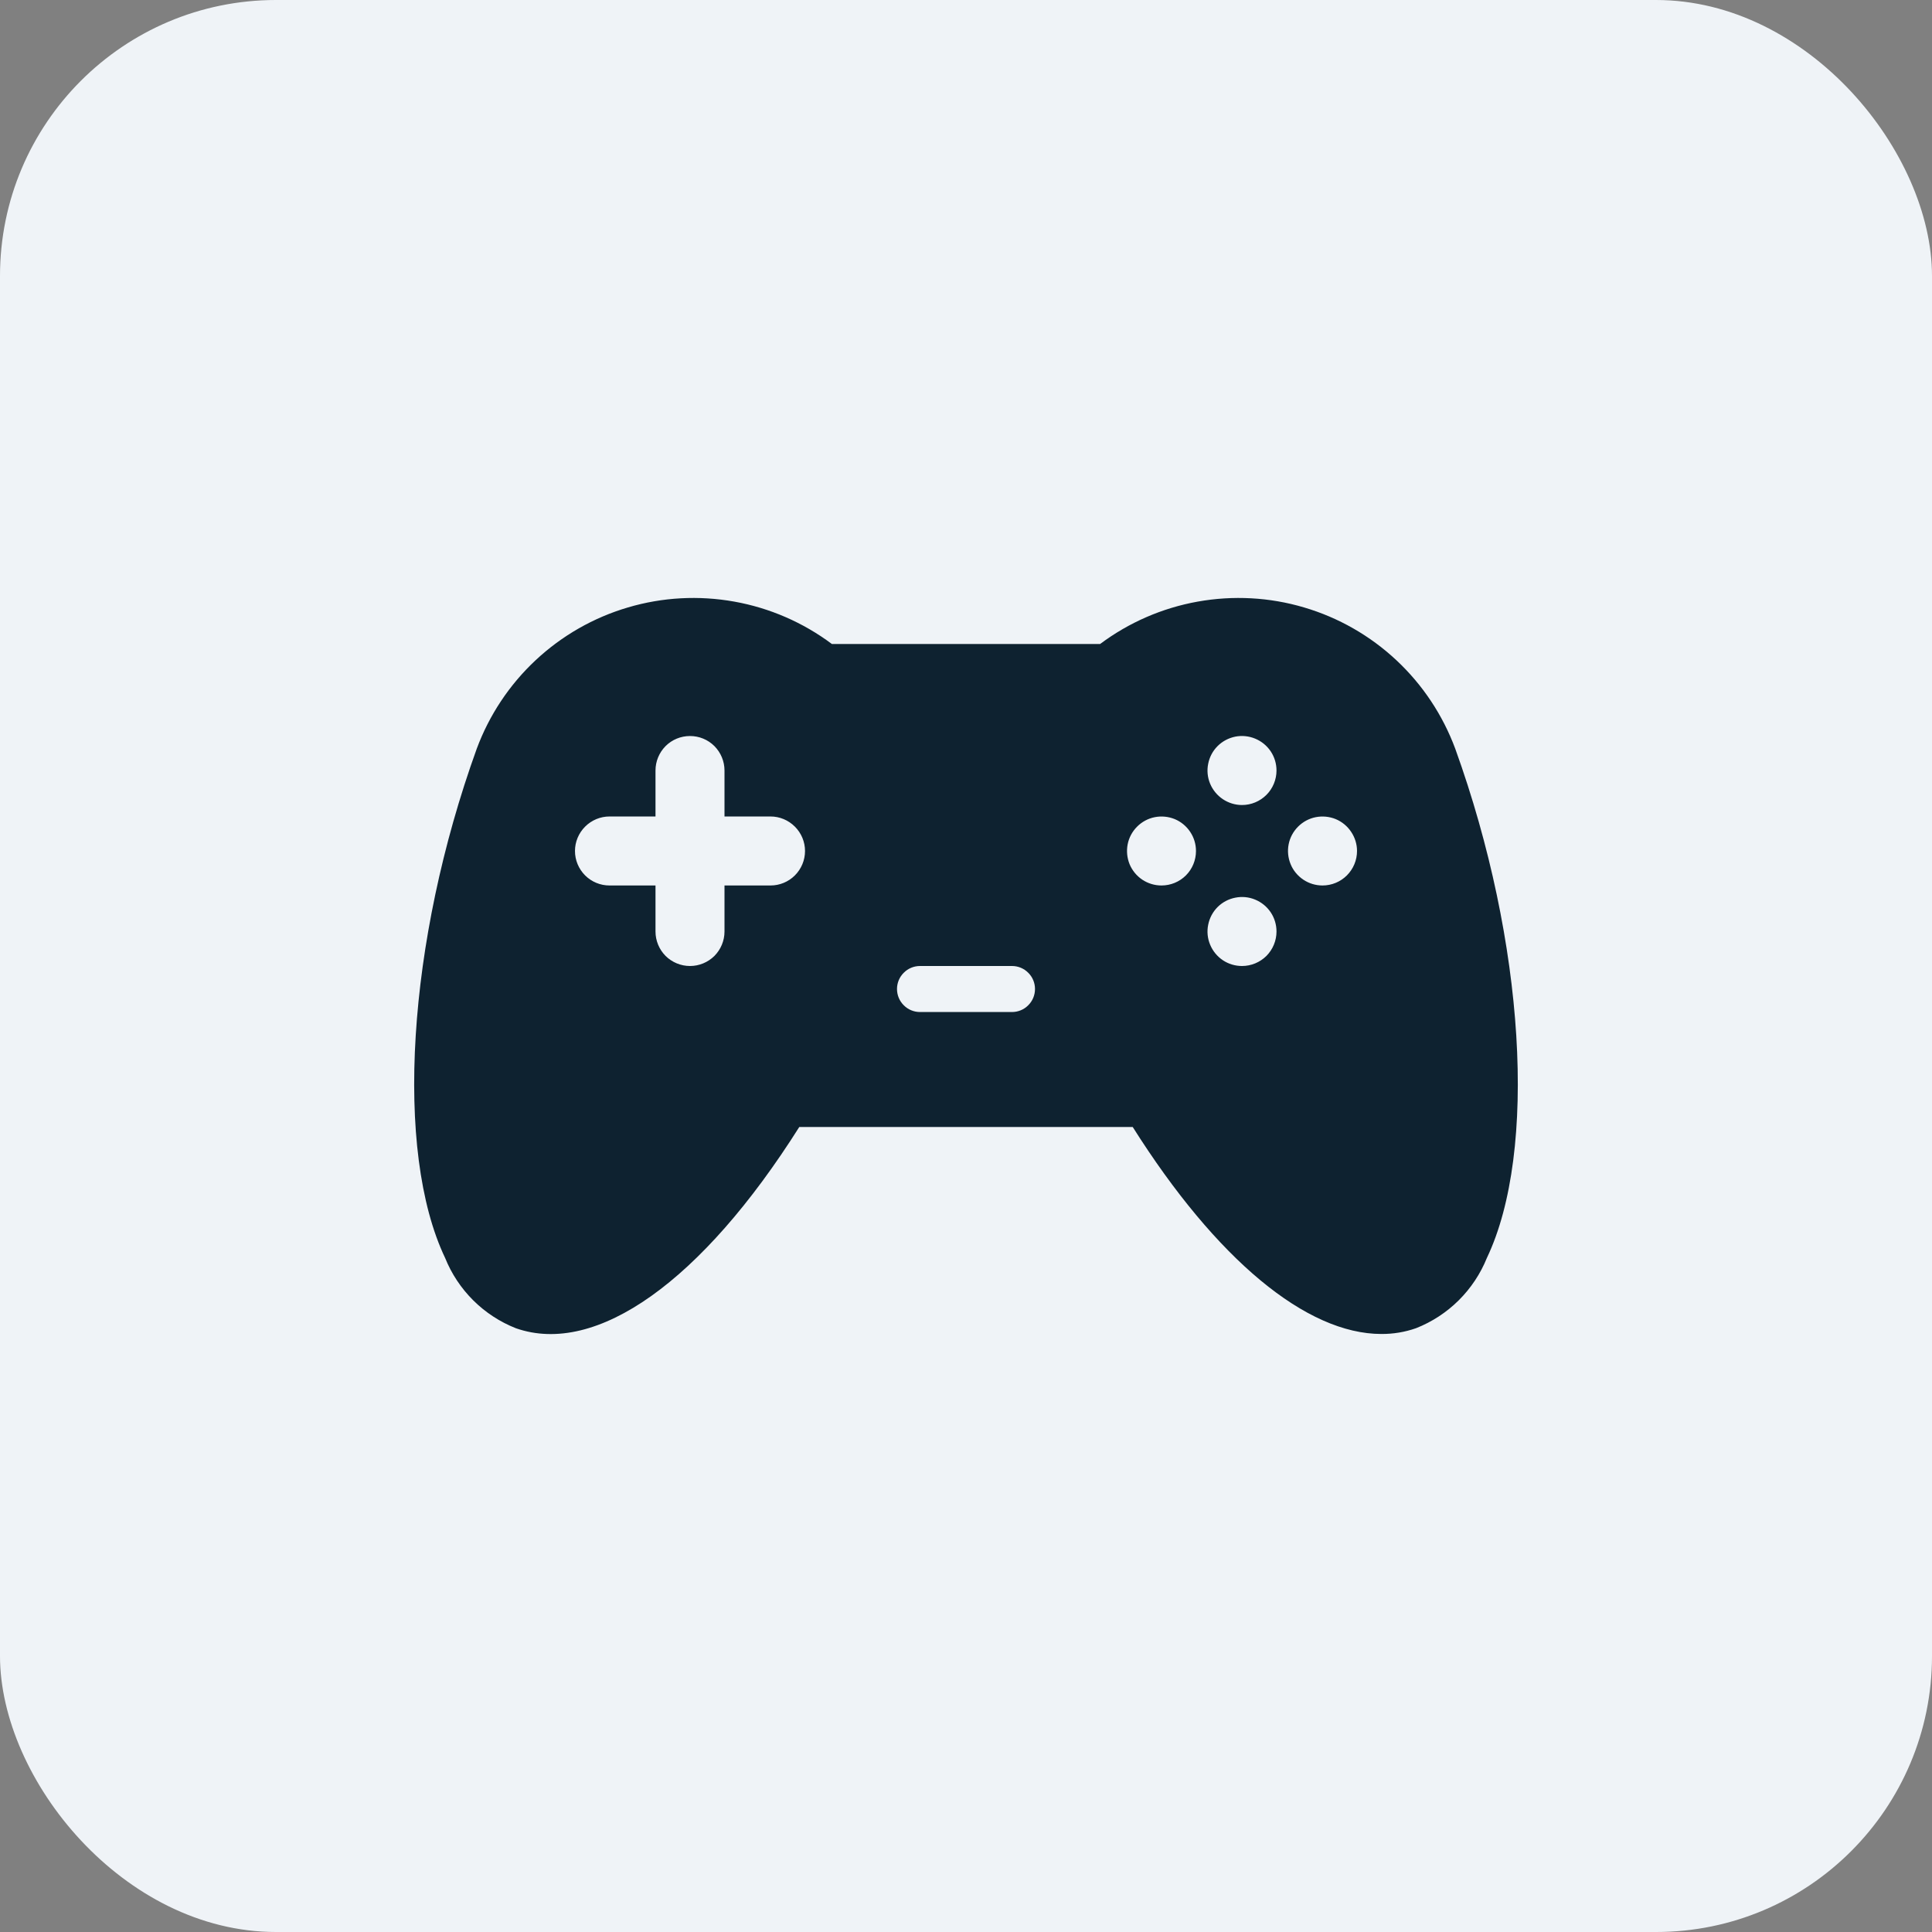 <svg width="28" height="28" viewBox="0 0 28 28" fill="none" xmlns="http://www.w3.org/2000/svg">
<rect x="0" y="0" width="28" height="28" fill="#808080" stroke="none"/>
<rect width="28" height="28" rx="4" fill="#EFF3F7"/>
<path d="M21.091 10.852C20.91 10.364 20.618 9.924 20.237 9.568C19.856 9.212 19.398 8.95 18.898 8.803C18.398 8.655 17.871 8.627 17.358 8.719C16.845 8.811 16.361 9.021 15.944 9.333H12.056C11.639 9.021 11.155 8.811 10.642 8.719C10.129 8.627 9.602 8.655 9.102 8.803C8.602 8.95 8.144 9.212 7.763 9.568C7.382 9.924 7.09 10.364 6.909 10.852C5.9 13.648 5.713 16.683 6.451 18.231C6.544 18.462 6.683 18.671 6.859 18.846C7.035 19.021 7.246 19.159 7.477 19.25C8.643 19.658 10.172 18.569 11.584 16.333H16.416C17.632 18.259 18.936 19.333 20.02 19.333C20.191 19.334 20.361 19.306 20.523 19.249C20.754 19.158 20.965 19.02 21.141 18.845C21.317 18.67 21.456 18.461 21.549 18.231C22.287 16.683 22.1 13.648 21.091 10.852ZM11.167 12.833H10.5V13.5C10.5 13.633 10.447 13.76 10.354 13.854C10.26 13.947 10.133 14 10 14C9.867 14 9.74 13.947 9.646 13.854C9.553 13.76 9.5 13.633 9.5 13.5V12.833H8.833C8.701 12.833 8.574 12.781 8.48 12.687C8.386 12.593 8.333 12.466 8.333 12.333C8.333 12.201 8.386 12.074 8.48 11.98C8.574 11.886 8.701 11.833 8.833 11.833H9.5V11.167C9.5 11.034 9.553 10.907 9.646 10.813C9.74 10.719 9.867 10.667 10 10.667C10.133 10.667 10.26 10.719 10.354 10.813C10.447 10.907 10.5 11.034 10.5 11.167V11.833H11.167C11.299 11.833 11.426 11.886 11.52 11.98C11.614 12.074 11.667 12.201 11.667 12.333C11.667 12.466 11.614 12.593 11.52 12.687C11.426 12.781 11.299 12.833 11.167 12.833ZM14.667 14.667H13.333C13.245 14.667 13.16 14.632 13.098 14.569C13.035 14.507 13 14.422 13 14.333C13 14.245 13.035 14.16 13.098 14.098C13.16 14.035 13.245 14 13.333 14H14.667C14.755 14 14.84 14.035 14.902 14.098C14.965 14.16 15 14.245 15 14.333C15 14.422 14.965 14.507 14.902 14.569C14.84 14.632 14.755 14.667 14.667 14.667ZM16.833 12.833C16.734 12.833 16.638 12.804 16.555 12.749C16.473 12.694 16.409 12.616 16.371 12.525C16.334 12.433 16.324 12.333 16.343 12.236C16.362 12.139 16.41 12.05 16.48 11.98C16.55 11.91 16.639 11.862 16.736 11.843C16.833 11.824 16.933 11.834 17.025 11.871C17.116 11.909 17.194 11.973 17.249 12.056C17.304 12.138 17.333 12.234 17.333 12.333C17.333 12.466 17.281 12.593 17.187 12.687C17.093 12.781 16.966 12.833 16.833 12.833ZM18 14C17.901 14 17.804 13.971 17.722 13.916C17.64 13.861 17.576 13.783 17.538 13.691C17.5 13.6 17.49 13.499 17.51 13.402C17.529 13.306 17.576 13.216 17.646 13.146C17.716 13.076 17.805 13.029 17.902 13.01C17.999 12.99 18.1 13 18.191 13.038C18.283 13.076 18.361 13.14 18.416 13.222C18.471 13.304 18.5 13.401 18.5 13.5C18.5 13.633 18.447 13.76 18.354 13.854C18.26 13.947 18.133 14 18 14ZM18 11.667C17.901 11.667 17.804 11.637 17.722 11.582C17.64 11.527 17.576 11.449 17.538 11.358C17.5 11.267 17.49 11.166 17.51 11.069C17.529 10.972 17.576 10.883 17.646 10.813C17.716 10.743 17.805 10.696 17.902 10.676C17.999 10.657 18.1 10.667 18.191 10.705C18.283 10.743 18.361 10.807 18.416 10.889C18.471 10.971 18.5 11.068 18.5 11.167C18.5 11.299 18.447 11.427 18.354 11.52C18.26 11.614 18.133 11.667 18 11.667ZM19.167 12.833C19.068 12.833 18.971 12.804 18.889 12.749C18.807 12.694 18.742 12.616 18.705 12.525C18.667 12.433 18.657 12.333 18.676 12.236C18.695 12.139 18.743 12.05 18.813 11.98C18.883 11.91 18.972 11.862 19.069 11.843C19.166 11.824 19.267 11.834 19.358 11.871C19.449 11.909 19.527 11.973 19.582 12.056C19.637 12.138 19.667 12.234 19.667 12.333C19.667 12.466 19.614 12.593 19.52 12.687C19.426 12.781 19.299 12.833 19.167 12.833Z" fill="#0E2230"/>
</svg>
